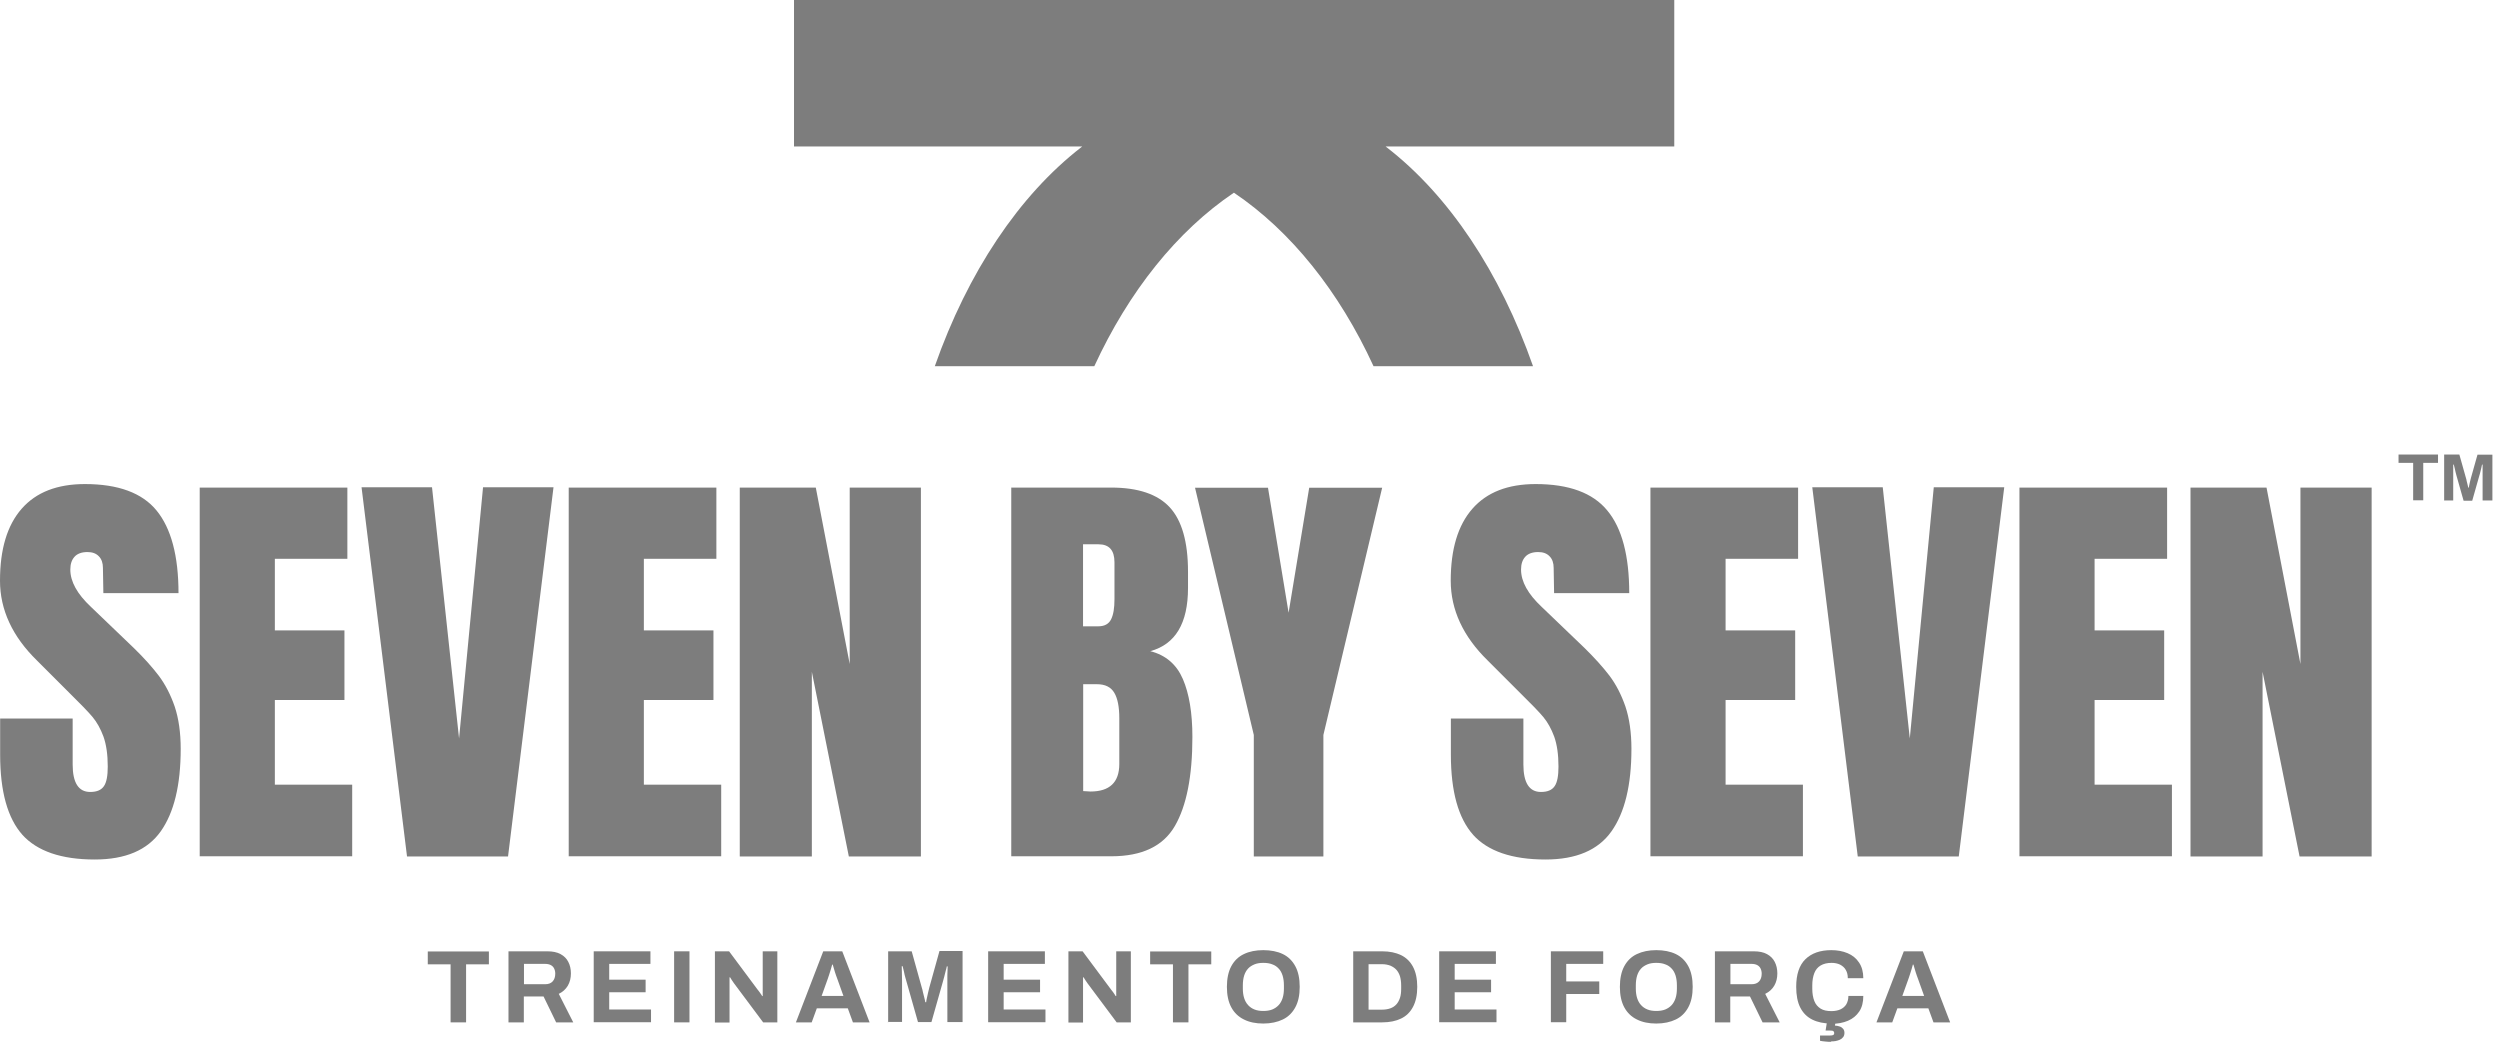 <?xml version="1.0" encoding="utf-8"?>
<svg xmlns="http://www.w3.org/2000/svg" fill="none" height="100%" overflow="visible" preserveAspectRatio="none" style="display: block;" viewBox="0 0 171 72" width="100%">
<g id="Group">
<g id="Group_2">
<path d="M165.06 34.22V31.66H164.06V31.09H166.76V31.66H165.75V34.22H165.07H165.06Z" fill="#7D7D7D" id="Vector"/>
<path d="M167.18 34.22V31.09H168.22L168.67 32.69C168.69 32.75 168.71 32.82 168.72 32.9C168.74 32.98 168.76 33.06 168.78 33.14C168.8 33.22 168.82 33.29 168.83 33.35H168.87C168.87 33.3 168.89 33.24 168.9 33.17C168.91 33.1 168.93 33.02 168.95 32.94C168.97 32.86 168.99 32.78 169.01 32.7L169.46 31.1H170.48V34.23H169.81V32.75C169.81 32.61 169.81 32.48 169.81 32.34C169.81 32.2 169.81 32.08 169.81 31.98C169.81 31.88 169.81 31.81 169.81 31.78H169.77C169.77 31.78 169.75 31.88 169.73 31.97C169.71 32.06 169.68 32.15 169.66 32.26C169.64 32.37 169.61 32.45 169.59 32.52L169.1 34.25H168.51L168.02 32.52C168 32.46 167.98 32.38 167.96 32.29C167.94 32.2 167.92 32.11 167.9 32.02C167.88 31.93 167.86 31.85 167.84 31.78H167.8C167.8 31.86 167.8 31.96 167.8 32.07C167.8 32.18 167.8 32.3 167.8 32.42C167.8 32.54 167.8 32.65 167.8 32.75V34.23H167.16L167.18 34.22Z" fill="#7D7D7D" id="Vector_2"/>
</g>
<g id="Group_3">
<path d="M30.82 69.93V65.96H29.26V65.08H33.44V65.96H31.88V69.93H30.82Z" fill="#7D7D7D" id="Vector_3"/>
<path d="M34.78 69.93V65.07H37.44C37.8 65.07 38.1 65.13 38.34 65.26C38.58 65.39 38.76 65.57 38.87 65.79C38.99 66.02 39.05 66.28 39.05 66.58C39.05 66.9 38.98 67.18 38.84 67.42C38.7 67.66 38.49 67.85 38.22 67.98L39.21 69.93H38.04L37.18 68.16H35.83V69.93H34.78ZM35.84 67.32H37.3C37.51 67.32 37.68 67.26 37.8 67.13C37.92 67 37.98 66.82 37.98 66.6C37.98 66.46 37.95 66.34 37.9 66.24C37.85 66.14 37.77 66.06 37.67 66.01C37.57 65.96 37.45 65.93 37.3 65.93H35.84V67.32Z" fill="#7D7D7D" id="Vector_4"/>
<path d="M40.61 69.93V65.07H44.49V65.93H41.67V67.01H44.16V67.87H41.67V69.05H44.53V69.92H40.61V69.93Z" fill="#7D7D7D" id="Vector_5"/>
<path d="M46.11 69.93V65.07H47.16V69.93H46.11Z" fill="#7D7D7D" id="Vector_6"/>
<path d="M48.9 69.93V65.07H49.87L51.82 67.69C51.82 67.69 51.88 67.77 51.93 67.83C51.97 67.89 52.01 67.95 52.05 68C52.09 68.05 52.11 68.1 52.13 68.13H52.17V65.07H53.17V69.93H52.2L50.2 67.25C50.15 67.18 50.1 67.11 50.05 67.03C50 66.95 49.96 66.89 49.94 66.85H49.9V69.94H48.9V69.93Z" fill="#7D7D7D" id="Vector_7"/>
<path d="M54.44 69.93L56.31 65.07H57.61L59.48 69.93H58.34L57.99 68.97H55.87L55.52 69.93H54.43H54.44ZM56.18 68.12H57.69L57.26 66.92C57.24 66.87 57.22 66.81 57.19 66.73C57.16 66.66 57.14 66.58 57.11 66.49C57.08 66.4 57.05 66.31 57.03 66.22C57 66.13 56.98 66.05 56.96 65.98H56.92C56.9 66.07 56.87 66.17 56.83 66.3C56.79 66.42 56.75 66.54 56.72 66.65C56.68 66.76 56.65 66.85 56.63 66.92L56.2 68.12H56.18Z" fill="#7D7D7D" id="Vector_8"/>
<path d="M60.75 69.93V65.07H62.36L63.05 67.55C63.08 67.64 63.11 67.75 63.13 67.87C63.16 67.99 63.19 68.11 63.22 68.23C63.25 68.35 63.28 68.46 63.29 68.55H63.35C63.35 68.47 63.38 68.37 63.4 68.26C63.42 68.15 63.45 68.03 63.48 67.9C63.51 67.77 63.54 67.65 63.57 67.53L64.26 65.05H65.84V69.91H64.8V67.61C64.8 67.4 64.8 67.18 64.8 66.97C64.8 66.76 64.8 66.57 64.81 66.41C64.82 66.25 64.82 66.15 64.82 66.1H64.76C64.76 66.15 64.73 66.25 64.69 66.39C64.65 66.53 64.62 66.68 64.58 66.83C64.54 66.99 64.5 67.12 64.47 67.23L63.71 69.91H62.79L62.03 67.23C62 67.13 61.97 67.01 61.93 66.88C61.89 66.75 61.86 66.61 61.83 66.46C61.8 66.32 61.77 66.19 61.74 66.09H61.68C61.68 66.22 61.68 66.37 61.69 66.55C61.69 66.73 61.69 66.91 61.7 67.09C61.7 67.28 61.7 67.45 61.7 67.6V69.9H60.71L60.75 69.93Z" fill="#7D7D7D" id="Vector_9"/>
<path d="M67.59 69.93V65.07H71.47V65.93H68.65V67.01H71.14V67.87H68.65V69.05H71.51V69.92H67.59V69.93Z" fill="#7D7D7D" id="Vector_10"/>
<path d="M73.08 69.93V65.07H74.05L76 67.69C76 67.69 76.06 67.77 76.11 67.83C76.16 67.89 76.19 67.95 76.23 68C76.27 68.06 76.29 68.1 76.31 68.13H76.35V65.07H77.35V69.93H76.38L74.38 67.25C74.33 67.18 74.28 67.11 74.23 67.03C74.18 66.95 74.14 66.89 74.12 66.85H74.08V69.94H73.08V69.93Z" fill="#7D7D7D" id="Vector_11"/>
<path d="M80.23 69.93V65.96H78.67V65.08H82.85V65.96H81.29V69.93H80.23Z" fill="#7D7D7D" id="Vector_12"/>
<path d="M86.41 70.01C85.9 70.01 85.45 69.92 85.08 69.73C84.71 69.55 84.42 69.27 84.22 68.9C84.02 68.53 83.92 68.06 83.92 67.5C83.92 66.94 84.02 66.46 84.22 66.09C84.42 65.72 84.7 65.44 85.08 65.26C85.45 65.08 85.9 64.99 86.41 64.99C86.92 64.99 87.38 65.08 87.75 65.26C88.12 65.44 88.4 65.72 88.6 66.09C88.8 66.46 88.9 66.93 88.9 67.5C88.9 68.07 88.8 68.53 88.6 68.9C88.4 69.27 88.12 69.55 87.75 69.73C87.38 69.91 86.93 70.01 86.41 70.01ZM86.41 69.15C86.64 69.15 86.84 69.12 87.02 69.05C87.19 68.98 87.34 68.88 87.46 68.75C87.58 68.62 87.67 68.46 87.73 68.27C87.79 68.08 87.82 67.86 87.82 67.62V67.4C87.82 67.15 87.79 66.93 87.73 66.73C87.67 66.54 87.58 66.37 87.46 66.25C87.34 66.12 87.2 66.02 87.02 65.96C86.85 65.89 86.64 65.86 86.41 65.86C86.18 65.86 85.98 65.89 85.81 65.96C85.64 66.03 85.49 66.12 85.37 66.25C85.25 66.38 85.16 66.54 85.1 66.73C85.04 66.92 85.01 67.15 85.01 67.4V67.62C85.01 67.87 85.04 68.08 85.1 68.27C85.16 68.46 85.25 68.62 85.37 68.75C85.49 68.88 85.63 68.98 85.81 69.05C85.98 69.12 86.19 69.15 86.41 69.15Z" fill="#7D7D7D" id="Vector_13"/>
<path d="M92.56 69.93V65.07H94.54C95.05 65.07 95.47 65.16 95.83 65.33C96.18 65.5 96.46 65.77 96.65 66.13C96.84 66.49 96.94 66.94 96.94 67.5C96.94 68.06 96.84 68.51 96.65 68.87C96.46 69.23 96.19 69.5 95.83 69.67C95.48 69.84 95.05 69.93 94.54 69.93H92.56ZM93.61 69.06H94.53C94.74 69.06 94.93 69.03 95.1 68.97C95.27 68.91 95.4 68.82 95.51 68.7C95.62 68.58 95.7 68.43 95.76 68.25C95.82 68.07 95.84 67.86 95.84 67.62V67.41C95.84 67.17 95.81 66.96 95.76 66.78C95.7 66.6 95.62 66.45 95.51 66.33C95.4 66.21 95.26 66.12 95.1 66.05C94.93 65.99 94.75 65.95 94.53 65.95H93.61V69.07V69.06Z" fill="#7D7D7D" id="Vector_14"/>
<path d="M98.44 69.93V65.07H102.32V65.93H99.5V67.01H101.99V67.87H99.5V69.05H102.36V69.92H98.44V69.93Z" fill="#7D7D7D" id="Vector_15"/>
<path d="M106.08 69.93V65.07H109.66V65.93H107.13V67.13H109.39V67.99H107.13V69.92H106.08V69.93Z" fill="#7D7D7D" id="Vector_16"/>
<path d="M113.29 70.01C112.78 70.01 112.33 69.92 111.96 69.73C111.59 69.55 111.3 69.27 111.1 68.9C110.9 68.53 110.8 68.06 110.8 67.5C110.8 66.94 110.9 66.46 111.1 66.09C111.3 65.72 111.58 65.44 111.96 65.26C112.34 65.08 112.78 64.99 113.29 64.99C113.8 64.99 114.26 65.08 114.63 65.26C115 65.44 115.28 65.72 115.48 66.09C115.68 66.46 115.78 66.93 115.78 67.5C115.78 68.07 115.68 68.53 115.48 68.9C115.28 69.27 115 69.55 114.63 69.73C114.26 69.91 113.81 70.01 113.29 70.01ZM113.29 69.15C113.52 69.15 113.72 69.12 113.9 69.05C114.07 68.98 114.22 68.88 114.34 68.75C114.46 68.62 114.55 68.46 114.61 68.27C114.67 68.08 114.7 67.86 114.7 67.62V67.4C114.7 67.15 114.67 66.93 114.61 66.73C114.55 66.54 114.46 66.37 114.34 66.25C114.22 66.12 114.08 66.02 113.9 65.96C113.73 65.89 113.52 65.86 113.29 65.86C113.06 65.86 112.86 65.89 112.69 65.96C112.52 66.03 112.37 66.12 112.25 66.25C112.13 66.38 112.04 66.54 111.98 66.73C111.92 66.92 111.89 67.15 111.89 67.4V67.62C111.89 67.87 111.92 68.08 111.98 68.27C112.04 68.46 112.13 68.62 112.25 68.75C112.37 68.88 112.51 68.98 112.69 69.05C112.86 69.12 113.07 69.15 113.29 69.15Z" fill="#7D7D7D" id="Vector_17"/>
<path d="M117.3 69.93V65.07H119.96C120.32 65.07 120.62 65.13 120.86 65.26C121.1 65.39 121.28 65.57 121.39 65.79C121.51 66.02 121.57 66.28 121.57 66.58C121.57 66.9 121.5 67.18 121.36 67.42C121.22 67.66 121.01 67.85 120.74 67.98L121.73 69.93H120.56L119.7 68.16H118.35V69.93H117.3ZM118.36 67.32H119.82C120.03 67.32 120.2 67.26 120.32 67.13C120.44 67 120.5 66.82 120.5 66.6C120.5 66.46 120.47 66.34 120.42 66.24C120.37 66.14 120.29 66.06 120.19 66.01C120.09 65.96 119.97 65.93 119.82 65.93H118.36V67.32Z" fill="#7D7D7D" id="Vector_18"/>
<path d="M125.26 70.01C124.76 70.01 124.32 69.92 123.96 69.74C123.6 69.56 123.33 69.29 123.14 68.92C122.95 68.55 122.86 68.07 122.86 67.5C122.86 66.65 123.07 66.02 123.49 65.61C123.91 65.2 124.5 64.99 125.26 64.99C125.68 64.99 126.05 65.06 126.38 65.2C126.71 65.34 126.97 65.55 127.16 65.84C127.35 66.12 127.45 66.48 127.45 66.91H126.39C126.39 66.68 126.34 66.49 126.25 66.34C126.16 66.18 126.03 66.07 125.86 65.98C125.69 65.9 125.5 65.86 125.28 65.86C124.98 65.86 124.73 65.92 124.53 66.04C124.33 66.16 124.19 66.33 124.1 66.56C124.01 66.79 123.96 67.07 123.96 67.4V67.62C123.96 67.96 124.01 68.24 124.1 68.47C124.19 68.7 124.34 68.87 124.53 68.99C124.72 69.11 124.97 69.16 125.27 69.16C125.51 69.16 125.71 69.12 125.89 69.04C126.06 68.96 126.2 68.84 126.29 68.69C126.38 68.53 126.43 68.34 126.43 68.12H127.45C127.45 68.55 127.36 68.91 127.17 69.19C126.98 69.47 126.73 69.68 126.4 69.82C126.07 69.96 125.69 70.03 125.27 70.03L125.26 70.01ZM125.25 71.26C125.12 71.26 124.99 71.26 124.85 71.24C124.71 71.23 124.59 71.21 124.49 71.19V70.83H125.16C125.25 70.83 125.33 70.82 125.38 70.8C125.43 70.78 125.46 70.73 125.46 70.66C125.46 70.6 125.44 70.56 125.4 70.53C125.36 70.5 125.29 70.49 125.17 70.49H124.87L124.98 69.8H125.56L125.51 70.15C125.62 70.15 125.73 70.18 125.83 70.21C125.93 70.24 126.01 70.3 126.07 70.37C126.13 70.44 126.16 70.54 126.16 70.65C126.16 70.76 126.13 70.87 126.07 70.94C126.01 71.02 125.93 71.08 125.84 71.12C125.75 71.16 125.65 71.19 125.54 71.21C125.43 71.23 125.34 71.23 125.25 71.23V71.26Z" fill="#7D7D7D" id="Vector_19"/>
<path d="M128.35 69.93L130.22 65.07H131.52L133.39 69.93H132.25L131.9 68.97H129.78L129.43 69.93H128.34H128.35ZM130.1 68.12H131.61L131.18 66.92C131.16 66.87 131.14 66.81 131.11 66.73C131.08 66.66 131.06 66.58 131.03 66.49C131 66.4 130.97 66.31 130.95 66.22C130.92 66.13 130.9 66.05 130.88 65.98H130.84C130.82 66.07 130.79 66.17 130.75 66.3C130.71 66.43 130.67 66.54 130.64 66.65C130.6 66.76 130.57 66.85 130.55 66.92L130.12 68.12H130.1Z" fill="#7D7D7D" id="Vector_20"/>
</g>
<g id="Group_4">
<path d="M1.54 57.11C0.52 55.97 0.01 54.14 0.01 51.62V49.15H4.97V52.29C4.97 53.54 5.37 54.17 6.17 54.17C6.62 54.17 6.93 54.04 7.11 53.77C7.29 53.51 7.37 53.06 7.37 52.43C7.37 51.61 7.27 50.93 7.08 50.39C6.88 49.85 6.63 49.4 6.33 49.04C6.03 48.68 5.48 48.12 4.7 47.35L2.53 45.18C0.85 43.54 0 41.71 0 39.72C0 37.57 0.49 35.93 1.48 34.8C2.47 33.67 3.91 33.11 5.81 33.11C8.08 33.11 9.72 33.71 10.71 34.92C11.7 36.13 12.21 38.01 12.21 40.57H7.07L7.04 38.84C7.04 38.51 6.95 38.24 6.76 38.05C6.57 37.85 6.31 37.76 5.98 37.76C5.59 37.76 5.29 37.87 5.1 38.08C4.9 38.3 4.81 38.59 4.81 38.96C4.81 39.78 5.28 40.63 6.22 41.51L9.16 44.33C9.85 45 10.41 45.63 10.86 46.22C11.31 46.82 11.67 47.52 11.95 48.33C12.22 49.14 12.36 50.11 12.36 51.22C12.36 53.71 11.9 55.59 10.99 56.87C10.08 58.15 8.58 58.79 6.48 58.79C4.19 58.79 2.54 58.22 1.52 57.09L1.54 57.11Z" fill="#7D7D7D" id="Vector_21"/>
<path d="M13.66 58.58V33.35H23.76V38.22H18.8V43.12H23.56V47.88H18.8V53.67H24.09V58.57H13.67L13.66 58.58Z" fill="#7D7D7D" id="Vector_22"/>
<path d="M27.84 58.58L24.73 33.33H29.55L31.4 50.51L33.04 33.33H37.86L34.75 58.58H27.85H27.84Z" fill="#7D7D7D" id="Vector_23"/>
<path d="M38.9 58.58V33.35H49V38.22H44.04V43.12H48.8V47.88H44.04V53.67H49.33V58.57H38.91L38.9 58.58Z" fill="#7D7D7D" id="Vector_24"/>
<path d="M50.6 58.58V33.35H55.8L58.12 45.42V33.35H62.99V58.58H58.06L55.53 45.95V58.58H50.6Z" fill="#7D7D7D" id="Vector_25"/>
<path d="M69.16 33.35H76C77.84 33.35 79.18 33.8 80.01 34.7C80.84 35.6 81.26 37.07 81.26 39.1V40.22C81.26 42.63 80.4 44.07 78.68 44.54C79.74 44.81 80.48 45.45 80.91 46.45C81.34 47.45 81.56 48.77 81.56 50.41C81.56 53.09 81.16 55.12 80.36 56.5C79.56 57.88 78.11 58.57 76.01 58.57H69.17V33.34L69.16 33.35ZM75.12 42.84C75.55 42.84 75.84 42.68 76 42.36C76.16 42.04 76.23 41.58 76.23 40.99V38.46C76.23 37.64 75.87 37.23 75.14 37.23H74.08V42.84H75.11H75.12ZM76.56 52.26V49.12C76.56 48.36 76.45 47.78 76.22 47.39C75.99 47 75.6 46.8 75.03 46.8H74.09V54.11L74.59 54.14C75.9 54.14 76.56 53.51 76.56 52.26Z" fill="#7D7D7D" id="Vector_26"/>
<path d="M85.76 58.58V50.27L81.74 33.36H86.73L88.14 41.91L89.55 33.36H94.54L90.52 50.27V58.58H85.76Z" fill="#7D7D7D" id="Vector_27"/>
<path d="M100.77 57.11C99.75 55.97 99.24 54.14 99.24 51.62V49.15H104.2V52.29C104.2 53.54 104.6 54.17 105.4 54.17C105.85 54.17 106.16 54.04 106.34 53.77C106.52 53.51 106.6 53.06 106.6 52.43C106.6 51.61 106.5 50.93 106.31 50.39C106.11 49.85 105.86 49.4 105.56 49.04C105.26 48.68 104.71 48.12 103.93 47.35L101.76 45.18C100.08 43.54 99.23 41.71 99.23 39.72C99.23 37.57 99.72 35.93 100.71 34.8C101.7 33.67 103.14 33.11 105.04 33.11C107.31 33.11 108.95 33.71 109.94 34.92C110.94 36.12 111.44 38.01 111.44 40.57H106.3L106.27 38.84C106.27 38.51 106.18 38.24 105.99 38.05C105.8 37.85 105.54 37.76 105.21 37.76C104.82 37.76 104.52 37.87 104.33 38.08C104.13 38.3 104.04 38.59 104.04 38.96C104.04 39.78 104.51 40.63 105.45 41.51L108.39 44.33C109.07 45 109.64 45.63 110.09 46.22C110.54 46.82 110.9 47.52 111.18 48.33C111.45 49.14 111.59 50.11 111.59 51.22C111.59 53.71 111.13 55.59 110.22 56.87C109.31 58.15 107.81 58.79 105.71 58.79C103.42 58.79 101.76 58.22 100.75 57.09L100.77 57.11Z" fill="#7D7D7D" id="Vector_28"/>
<path d="M112.89 58.58V33.35H122.99V38.22H118.03V43.12H122.79V47.88H118.03V53.67H123.32V58.57H112.9L112.89 58.58Z" fill="#7D7D7D" id="Vector_29"/>
<path d="M127.07 58.58L123.96 33.33H128.78L130.63 50.51L132.27 33.33H137.09L133.98 58.58H127.08H127.07Z" fill="#7D7D7D" id="Vector_30"/>
<path d="M138.13 58.58V33.35H148.23V38.22H143.27V43.12H148.03V47.88H143.27V53.67H148.56V58.57H138.14L138.13 58.58Z" fill="#7D7D7D" id="Vector_31"/>
<path d="M149.83 58.58V33.35H155.03L157.35 45.42V33.35H162.22V58.58H157.29L154.76 45.95V58.58H149.83Z" fill="#7D7D7D" id="Vector_32"/>
</g>
<path d="M114.52 0H54.31V10.02H74.02C74.02 10.02 73.98 10.05 73.96 10.07C69.7 13.37 66.2 18.62 63.94 25.05H74.85C77.21 19.93 80.51 15.8 84.4 13.18C88.29 15.8 91.6 19.93 93.95 25.05H104.86C102.6 18.61 99.1 13.36 94.84 10.07C94.82 10.05 94.8 10.04 94.78 10.02H114.52V0Z" fill="#7D7D7D" id="Vector_33"/>
</g>
</svg>